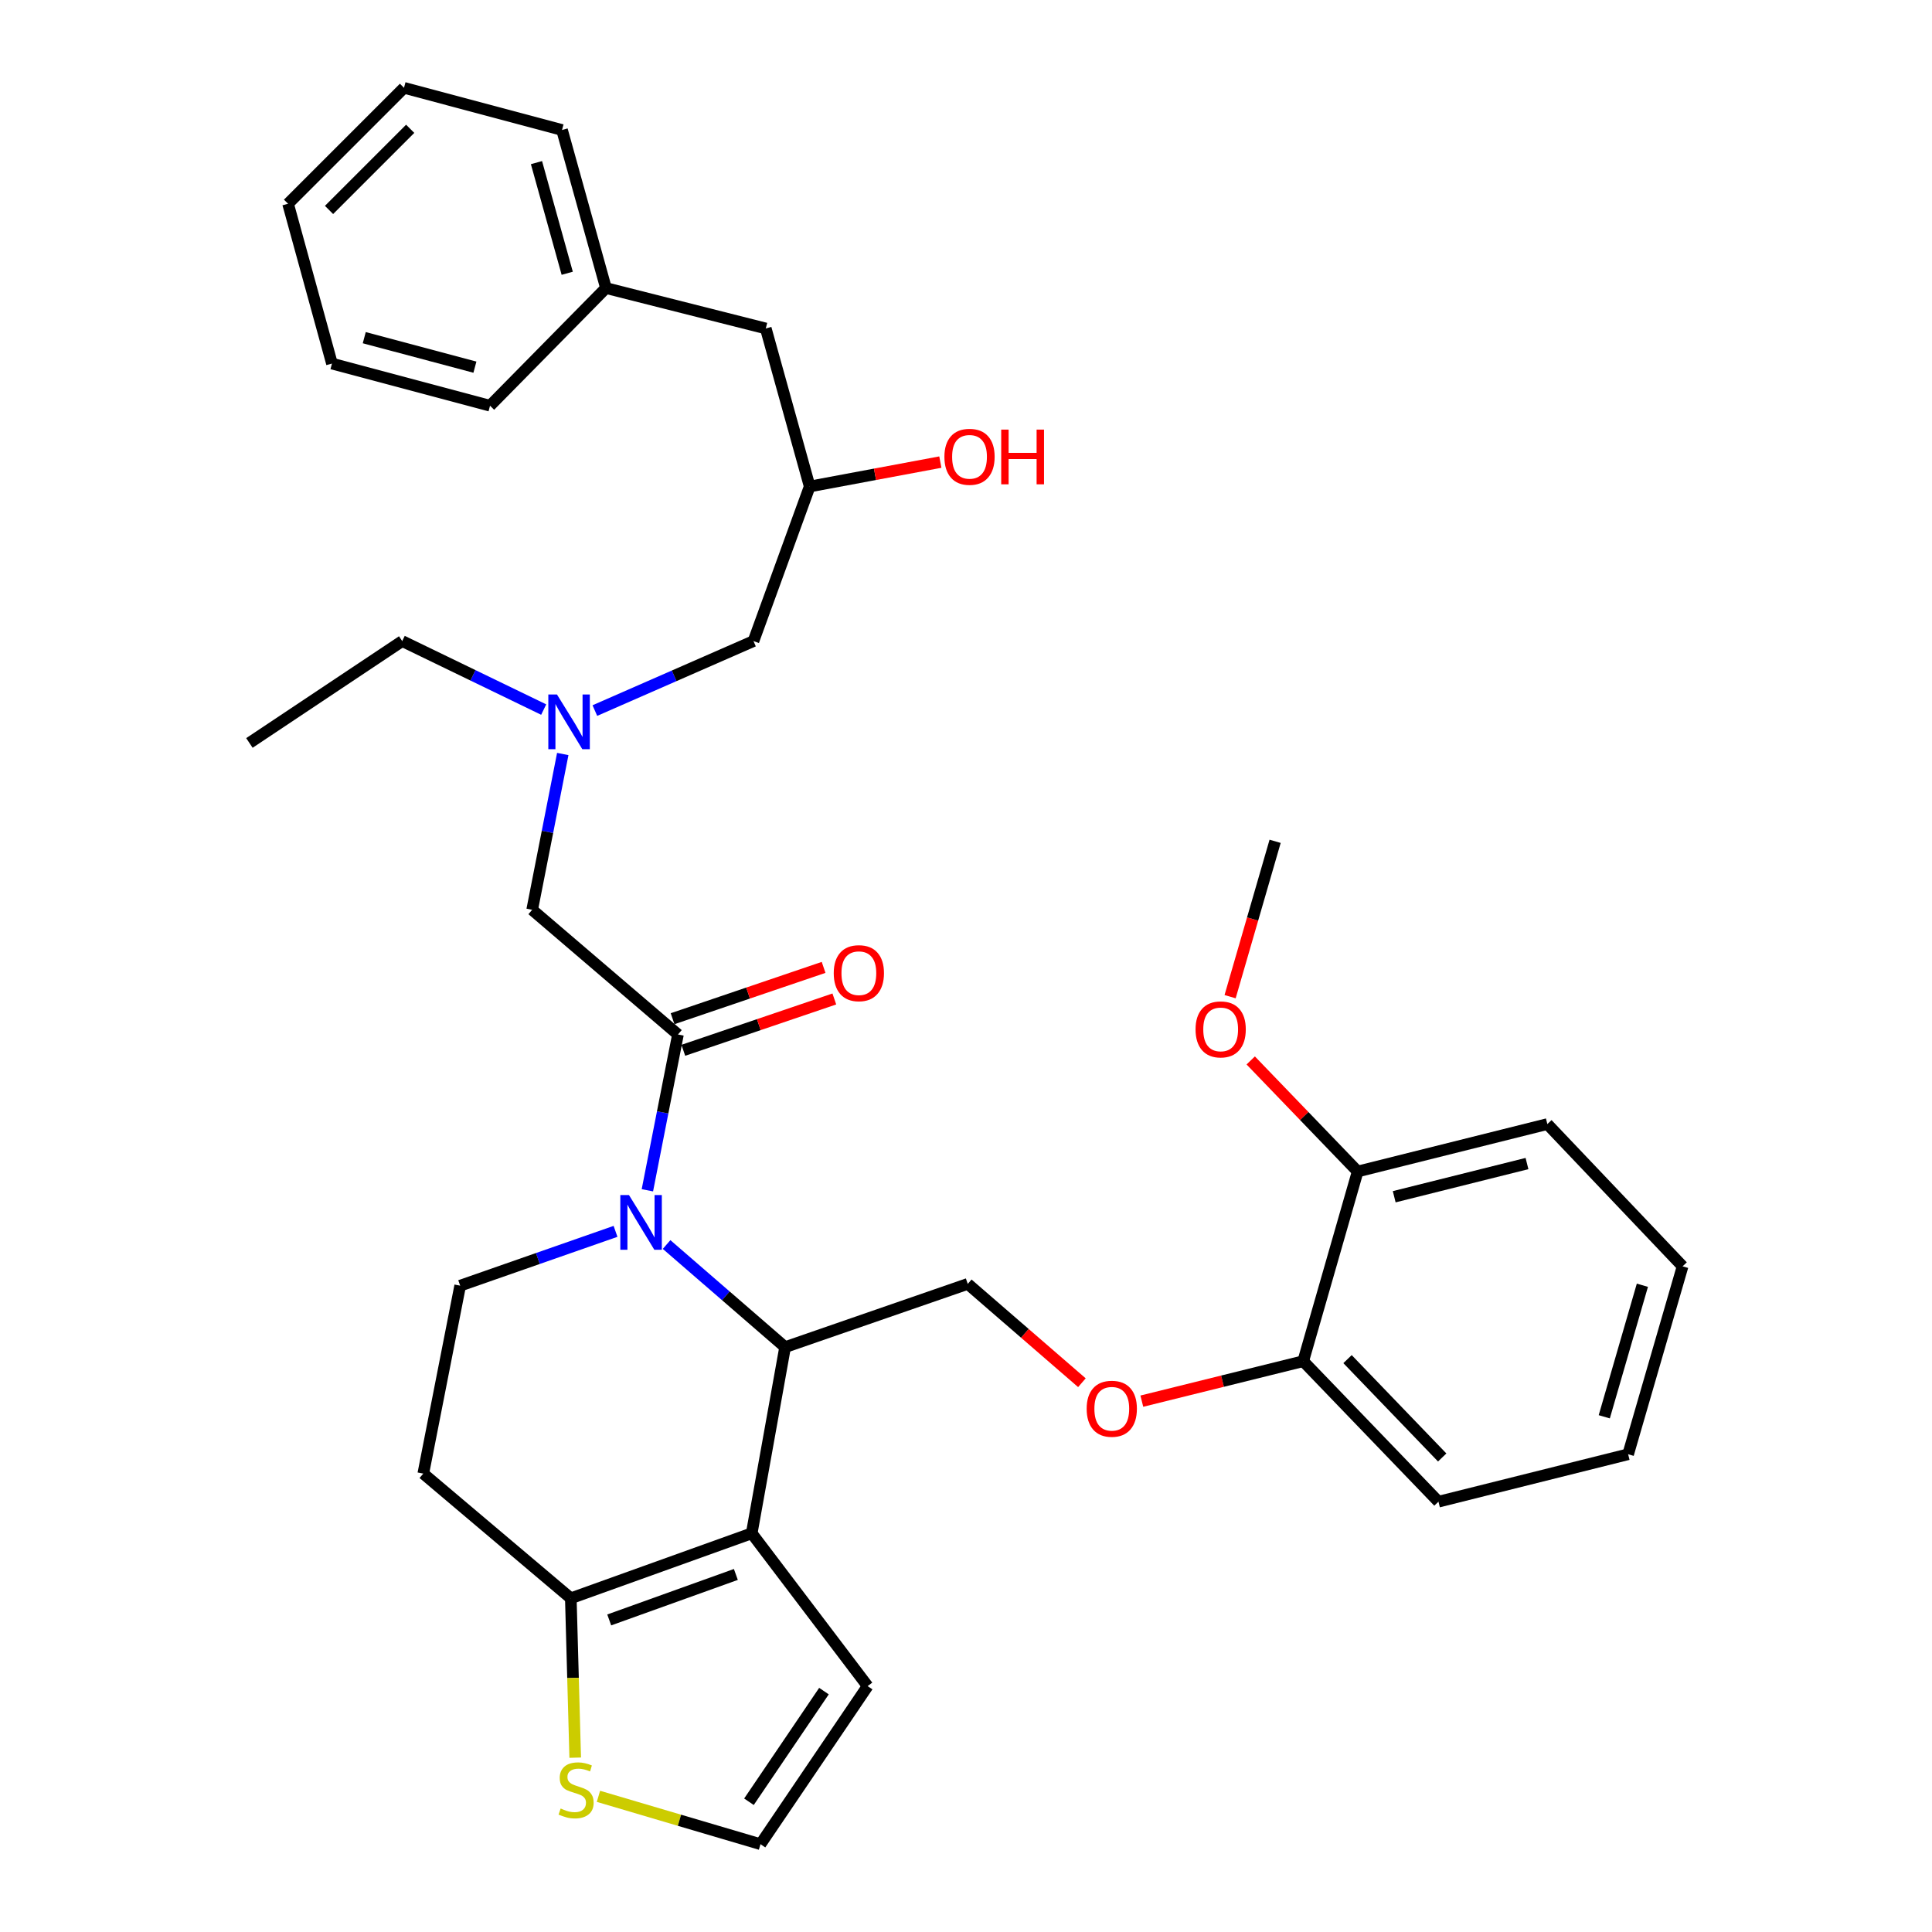 <?xml version='1.0' encoding='iso-8859-1'?>
<svg version='1.1' baseProfile='full'
              xmlns='http://www.w3.org/2000/svg'
                      xmlns:rdkit='http://www.rdkit.org/xml'
                      xmlns:xlink='http://www.w3.org/1999/xlink'
                  xml:space='preserve'
width='1000px' height='1000px' viewBox='0 0 1000 1000'>
<!-- END OF HEADER -->
<rect style='opacity:1.0;fill:#FFFFFF;stroke:none' width='1000' height='1000' x='0' y='0'> </rect>
<path class='bond-0' d='M 281.412,367.273 L 244.799,349.546' style='fill:none;fill-rule:evenodd;stroke:#0000FF;stroke-width:6px;stroke-linecap:butt;stroke-linejoin:miter;stroke-opacity:1' />
<path class='bond-0' d='M 244.799,349.546 L 208.187,331.819' style='fill:none;fill-rule:evenodd;stroke:#000000;stroke-width:6px;stroke-linecap:butt;stroke-linejoin:miter;stroke-opacity:1' />
<path class='bond-1' d='M 307.896,367.788 L 348.948,349.803' style='fill:none;fill-rule:evenodd;stroke:#0000FF;stroke-width:6px;stroke-linecap:butt;stroke-linejoin:miter;stroke-opacity:1' />
<path class='bond-1' d='M 348.948,349.803 L 389.999,331.819' style='fill:none;fill-rule:evenodd;stroke:#000000;stroke-width:6px;stroke-linecap:butt;stroke-linejoin:miter;stroke-opacity:1' />
<path class='bond-2' d='M 291.284,390.272 L 283.368,430.589' style='fill:none;fill-rule:evenodd;stroke:#0000FF;stroke-width:6px;stroke-linecap:butt;stroke-linejoin:miter;stroke-opacity:1' />
<path class='bond-2' d='M 283.368,430.589 L 275.452,470.905' style='fill:none;fill-rule:evenodd;stroke:#000000;stroke-width:6px;stroke-linecap:butt;stroke-linejoin:miter;stroke-opacity:1' />
<path class='bond-3' d='M 389.999,331.819 L 419.094,251.815' style='fill:none;fill-rule:evenodd;stroke:#000000;stroke-width:6px;stroke-linecap:butt;stroke-linejoin:miter;stroke-opacity:1' />
<path class='bond-4' d='M 419.094,251.815 L 452.906,245.499' style='fill:none;fill-rule:evenodd;stroke:#000000;stroke-width:6px;stroke-linecap:butt;stroke-linejoin:miter;stroke-opacity:1' />
<path class='bond-4' d='M 452.906,245.499 L 486.719,239.182' style='fill:none;fill-rule:evenodd;stroke:#FF0000;stroke-width:6px;stroke-linecap:butt;stroke-linejoin:miter;stroke-opacity:1' />
<path class='bond-5' d='M 419.094,251.815 L 396.369,170.017' style='fill:none;fill-rule:evenodd;stroke:#000000;stroke-width:6px;stroke-linecap:butt;stroke-linejoin:miter;stroke-opacity:1' />
<path class='bond-6' d='M 209.108,45.455 L 149.095,105.458' style='fill:none;fill-rule:evenodd;stroke:#000000;stroke-width:6px;stroke-linecap:butt;stroke-linejoin:miter;stroke-opacity:1' />
<path class='bond-6' d='M 212.315,66.666 L 170.306,108.668' style='fill:none;fill-rule:evenodd;stroke:#000000;stroke-width:6px;stroke-linecap:butt;stroke-linejoin:miter;stroke-opacity:1' />
<path class='bond-7' d='M 209.108,45.455 L 290.906,67.278' style='fill:none;fill-rule:evenodd;stroke:#000000;stroke-width:6px;stroke-linecap:butt;stroke-linejoin:miter;stroke-opacity:1' />
<path class='bond-8' d='M 149.095,105.458 L 171.821,188.186' style='fill:none;fill-rule:evenodd;stroke:#000000;stroke-width:6px;stroke-linecap:butt;stroke-linejoin:miter;stroke-opacity:1' />
<path class='bond-9' d='M 171.821,188.186 L 253.638,210' style='fill:none;fill-rule:evenodd;stroke:#000000;stroke-width:6px;stroke-linecap:butt;stroke-linejoin:miter;stroke-opacity:1' />
<path class='bond-9' d='M 188.541,174.774 L 245.813,190.044' style='fill:none;fill-rule:evenodd;stroke:#000000;stroke-width:6px;stroke-linecap:butt;stroke-linejoin:miter;stroke-opacity:1' />
<path class='bond-10' d='M 208.187,331.819 L 129.094,384.551' style='fill:none;fill-rule:evenodd;stroke:#000000;stroke-width:6px;stroke-linecap:butt;stroke-linejoin:miter;stroke-opacity:1' />
<path class='bond-11' d='M 345.024,644.161 L 375.694,670.718' style='fill:none;fill-rule:evenodd;stroke:#0000FF;stroke-width:6px;stroke-linecap:butt;stroke-linejoin:miter;stroke-opacity:1' />
<path class='bond-11' d='M 375.694,670.718 L 406.365,697.276' style='fill:none;fill-rule:evenodd;stroke:#000000;stroke-width:6px;stroke-linecap:butt;stroke-linejoin:miter;stroke-opacity:1' />
<path class='bond-12' d='M 335.084,616.088 L 342.996,575.771' style='fill:none;fill-rule:evenodd;stroke:#0000FF;stroke-width:6px;stroke-linecap:butt;stroke-linejoin:miter;stroke-opacity:1' />
<path class='bond-12' d='M 342.996,575.771 L 350.909,535.455' style='fill:none;fill-rule:evenodd;stroke:#000000;stroke-width:6px;stroke-linecap:butt;stroke-linejoin:miter;stroke-opacity:1' />
<path class='bond-13' d='M 318.599,637.347 L 278.391,651.402' style='fill:none;fill-rule:evenodd;stroke:#0000FF;stroke-width:6px;stroke-linecap:butt;stroke-linejoin:miter;stroke-opacity:1' />
<path class='bond-13' d='M 278.391,651.402 L 238.184,665.457' style='fill:none;fill-rule:evenodd;stroke:#000000;stroke-width:6px;stroke-linecap:butt;stroke-linejoin:miter;stroke-opacity:1' />
<path class='bond-14' d='M 353.686,543.629 L 392.768,530.349' style='fill:none;fill-rule:evenodd;stroke:#000000;stroke-width:6px;stroke-linecap:butt;stroke-linejoin:miter;stroke-opacity:1' />
<path class='bond-14' d='M 392.768,530.349 L 431.849,517.068' style='fill:none;fill-rule:evenodd;stroke:#FF0000;stroke-width:6px;stroke-linecap:butt;stroke-linejoin:miter;stroke-opacity:1' />
<path class='bond-14' d='M 348.131,527.281 L 387.212,514' style='fill:none;fill-rule:evenodd;stroke:#000000;stroke-width:6px;stroke-linecap:butt;stroke-linejoin:miter;stroke-opacity:1' />
<path class='bond-14' d='M 387.212,514 L 426.294,500.719' style='fill:none;fill-rule:evenodd;stroke:#FF0000;stroke-width:6px;stroke-linecap:butt;stroke-linejoin:miter;stroke-opacity:1' />
<path class='bond-15' d='M 350.909,535.455 L 275.452,470.905' style='fill:none;fill-rule:evenodd;stroke:#000000;stroke-width:6px;stroke-linecap:butt;stroke-linejoin:miter;stroke-opacity:1' />
<path class='bond-16' d='M 406.365,697.276 L 389.088,793.636' style='fill:none;fill-rule:evenodd;stroke:#000000;stroke-width:6px;stroke-linecap:butt;stroke-linejoin:miter;stroke-opacity:1' />
<path class='bond-17' d='M 406.365,697.276 L 500.911,664.545' style='fill:none;fill-rule:evenodd;stroke:#000000;stroke-width:6px;stroke-linecap:butt;stroke-linejoin:miter;stroke-opacity:1' />
<path class='bond-18' d='M 238.184,665.457 L 219.094,762.728' style='fill:none;fill-rule:evenodd;stroke:#000000;stroke-width:6px;stroke-linecap:butt;stroke-linejoin:miter;stroke-opacity:1' />
<path class='bond-19' d='M 219.094,762.728 L 295.453,827.268' style='fill:none;fill-rule:evenodd;stroke:#000000;stroke-width:6px;stroke-linecap:butt;stroke-linejoin:miter;stroke-opacity:1' />
<path class='bond-20' d='M 389.088,793.636 L 295.453,827.268' style='fill:none;fill-rule:evenodd;stroke:#000000;stroke-width:6px;stroke-linecap:butt;stroke-linejoin:miter;stroke-opacity:1' />
<path class='bond-20' d='M 380.88,814.931 L 315.335,838.474' style='fill:none;fill-rule:evenodd;stroke:#000000;stroke-width:6px;stroke-linecap:butt;stroke-linejoin:miter;stroke-opacity:1' />
<path class='bond-21' d='M 389.088,793.636 L 449.091,872.728' style='fill:none;fill-rule:evenodd;stroke:#000000;stroke-width:6px;stroke-linecap:butt;stroke-linejoin:miter;stroke-opacity:1' />
<path class='bond-22' d='M 295.453,827.268 L 296.591,868.516' style='fill:none;fill-rule:evenodd;stroke:#000000;stroke-width:6px;stroke-linecap:butt;stroke-linejoin:miter;stroke-opacity:1' />
<path class='bond-22' d='M 296.591,868.516 L 297.729,909.764' style='fill:none;fill-rule:evenodd;stroke:#CCCC00;stroke-width:6px;stroke-linecap:butt;stroke-linejoin:miter;stroke-opacity:1' />
<path class='bond-23' d='M 309.755,929.778 L 351.695,942.162' style='fill:none;fill-rule:evenodd;stroke:#CCCC00;stroke-width:6px;stroke-linecap:butt;stroke-linejoin:miter;stroke-opacity:1' />
<path class='bond-23' d='M 351.695,942.162 L 393.635,954.545' style='fill:none;fill-rule:evenodd;stroke:#000000;stroke-width:6px;stroke-linecap:butt;stroke-linejoin:miter;stroke-opacity:1' />
<path class='bond-24' d='M 393.635,954.545 L 449.091,872.728' style='fill:none;fill-rule:evenodd;stroke:#000000;stroke-width:6px;stroke-linecap:butt;stroke-linejoin:miter;stroke-opacity:1' />
<path class='bond-24' d='M 387.66,932.585 L 426.479,875.313' style='fill:none;fill-rule:evenodd;stroke:#000000;stroke-width:6px;stroke-linecap:butt;stroke-linejoin:miter;stroke-opacity:1' />
<path class='bond-25' d='M 842.722,752.722 L 870.906,655.451' style='fill:none;fill-rule:evenodd;stroke:#000000;stroke-width:6px;stroke-linecap:butt;stroke-linejoin:miter;stroke-opacity:1' />
<path class='bond-25' d='M 830.365,733.326 L 850.093,665.237' style='fill:none;fill-rule:evenodd;stroke:#000000;stroke-width:6px;stroke-linecap:butt;stroke-linejoin:miter;stroke-opacity:1' />
<path class='bond-26' d='M 842.722,752.722 L 744.54,777.27' style='fill:none;fill-rule:evenodd;stroke:#000000;stroke-width:6px;stroke-linecap:butt;stroke-linejoin:miter;stroke-opacity:1' />
<path class='bond-27' d='M 559.992,715.696 L 530.452,690.121' style='fill:none;fill-rule:evenodd;stroke:#FF0000;stroke-width:6px;stroke-linecap:butt;stroke-linejoin:miter;stroke-opacity:1' />
<path class='bond-27' d='M 530.452,690.121 L 500.911,664.545' style='fill:none;fill-rule:evenodd;stroke:#000000;stroke-width:6px;stroke-linecap:butt;stroke-linejoin:miter;stroke-opacity:1' />
<path class='bond-28' d='M 591.009,725.234 L 632.775,714.891' style='fill:none;fill-rule:evenodd;stroke:#FF0000;stroke-width:6px;stroke-linecap:butt;stroke-linejoin:miter;stroke-opacity:1' />
<path class='bond-28' d='M 632.775,714.891 L 674.541,704.547' style='fill:none;fill-rule:evenodd;stroke:#000000;stroke-width:6px;stroke-linecap:butt;stroke-linejoin:miter;stroke-opacity:1' />
<path class='bond-29' d='M 870.906,655.451 L 800.907,581.817' style='fill:none;fill-rule:evenodd;stroke:#000000;stroke-width:6px;stroke-linecap:butt;stroke-linejoin:miter;stroke-opacity:1' />
<path class='bond-30' d='M 800.907,581.817 L 702.725,606.365' style='fill:none;fill-rule:evenodd;stroke:#000000;stroke-width:6px;stroke-linecap:butt;stroke-linejoin:miter;stroke-opacity:1' />
<path class='bond-30' d='M 790.368,602.251 L 721.64,619.434' style='fill:none;fill-rule:evenodd;stroke:#000000;stroke-width:6px;stroke-linecap:butt;stroke-linejoin:miter;stroke-opacity:1' />
<path class='bond-31' d='M 702.725,606.365 L 674.541,704.547' style='fill:none;fill-rule:evenodd;stroke:#000000;stroke-width:6px;stroke-linecap:butt;stroke-linejoin:miter;stroke-opacity:1' />
<path class='bond-32' d='M 702.725,606.365 L 675.048,577.624' style='fill:none;fill-rule:evenodd;stroke:#000000;stroke-width:6px;stroke-linecap:butt;stroke-linejoin:miter;stroke-opacity:1' />
<path class='bond-32' d='M 675.048,577.624 L 647.37,548.884' style='fill:none;fill-rule:evenodd;stroke:#FF0000;stroke-width:6px;stroke-linecap:butt;stroke-linejoin:miter;stroke-opacity:1' />
<path class='bond-33' d='M 674.541,704.547 L 744.54,777.27' style='fill:none;fill-rule:evenodd;stroke:#000000;stroke-width:6px;stroke-linecap:butt;stroke-linejoin:miter;stroke-opacity:1' />
<path class='bond-33' d='M 697.481,703.481 L 746.48,754.388' style='fill:none;fill-rule:evenodd;stroke:#000000;stroke-width:6px;stroke-linecap:butt;stroke-linejoin:miter;stroke-opacity:1' />
<path class='bond-34' d='M 636.697,515.879 L 648.348,475.669' style='fill:none;fill-rule:evenodd;stroke:#FF0000;stroke-width:6px;stroke-linecap:butt;stroke-linejoin:miter;stroke-opacity:1' />
<path class='bond-34' d='M 648.348,475.669 L 659.998,435.46' style='fill:none;fill-rule:evenodd;stroke:#000000;stroke-width:6px;stroke-linecap:butt;stroke-linejoin:miter;stroke-opacity:1' />
<path class='bond-35' d='M 253.638,210 L 313.641,149.095' style='fill:none;fill-rule:evenodd;stroke:#000000;stroke-width:6px;stroke-linecap:butt;stroke-linejoin:miter;stroke-opacity:1' />
<path class='bond-36' d='M 313.641,149.095 L 290.906,67.278' style='fill:none;fill-rule:evenodd;stroke:#000000;stroke-width:6px;stroke-linecap:butt;stroke-linejoin:miter;stroke-opacity:1' />
<path class='bond-36' d='M 293.594,141.446 L 277.679,84.174' style='fill:none;fill-rule:evenodd;stroke:#000000;stroke-width:6px;stroke-linecap:butt;stroke-linejoin:miter;stroke-opacity:1' />
<path class='bond-37' d='M 313.641,149.095 L 396.369,170.017' style='fill:none;fill-rule:evenodd;stroke:#000000;stroke-width:6px;stroke-linecap:butt;stroke-linejoin:miter;stroke-opacity:1' />
<path  class='atom-0' d='M 288.291 359.474
L 297.571 374.474
Q 298.491 375.954, 299.971 378.634
Q 301.451 381.314, 301.531 381.474
L 301.531 359.474
L 305.291 359.474
L 305.291 387.794
L 301.411 387.794
L 291.451 371.394
Q 290.291 369.474, 289.051 367.274
Q 287.851 365.074, 287.491 364.394
L 287.491 387.794
L 283.811 387.794
L 283.811 359.474
L 288.291 359.474
' fill='#0000FF'/>
<path  class='atom-4' d='M 488.823 236.441
Q 488.823 229.641, 492.183 225.841
Q 495.543 222.041, 501.823 222.041
Q 508.103 222.041, 511.463 225.841
Q 514.823 229.641, 514.823 236.441
Q 514.823 243.321, 511.423 247.241
Q 508.023 251.121, 501.823 251.121
Q 495.583 251.121, 492.183 247.241
Q 488.823 243.361, 488.823 236.441
M 501.823 247.921
Q 506.143 247.921, 508.463 245.041
Q 510.823 242.121, 510.823 236.441
Q 510.823 230.881, 508.463 228.081
Q 506.143 225.241, 501.823 225.241
Q 497.503 225.241, 495.143 228.041
Q 492.823 230.841, 492.823 236.441
Q 492.823 242.161, 495.143 245.041
Q 497.503 247.921, 501.823 247.921
' fill='#FF0000'/>
<path  class='atom-4' d='M 518.223 222.361
L 522.063 222.361
L 522.063 234.401
L 536.543 234.401
L 536.543 222.361
L 540.383 222.361
L 540.383 250.681
L 536.543 250.681
L 536.543 237.601
L 522.063 237.601
L 522.063 250.681
L 518.223 250.681
L 518.223 222.361
' fill='#FF0000'/>
<path  class='atom-9' d='M 325.559 618.566
L 334.839 633.566
Q 335.759 635.046, 337.239 637.726
Q 338.719 640.406, 338.799 640.566
L 338.799 618.566
L 342.559 618.566
L 342.559 646.886
L 338.679 646.886
L 328.719 630.486
Q 327.559 628.566, 326.319 626.366
Q 325.119 624.166, 324.759 623.486
L 324.759 646.886
L 321.079 646.886
L 321.079 618.566
L 325.559 618.566
' fill='#0000FF'/>
<path  class='atom-11' d='M 431.544 503.716
Q 431.544 496.916, 434.904 493.116
Q 438.264 489.316, 444.544 489.316
Q 450.824 489.316, 454.184 493.116
Q 457.544 496.916, 457.544 503.716
Q 457.544 510.596, 454.144 514.516
Q 450.744 518.396, 444.544 518.396
Q 438.304 518.396, 434.904 514.516
Q 431.544 510.636, 431.544 503.716
M 444.544 515.196
Q 448.864 515.196, 451.184 512.316
Q 453.544 509.396, 453.544 503.716
Q 453.544 498.156, 451.184 495.356
Q 448.864 492.516, 444.544 492.516
Q 440.224 492.516, 437.864 495.316
Q 435.544 498.116, 435.544 503.716
Q 435.544 509.436, 437.864 512.316
Q 440.224 515.196, 444.544 515.196
' fill='#FF0000'/>
<path  class='atom-18' d='M 290.187 936.082
Q 290.507 936.202, 291.827 936.762
Q 293.147 937.322, 294.587 937.682
Q 296.067 938.002, 297.507 938.002
Q 300.187 938.002, 301.747 936.722
Q 303.307 935.402, 303.307 933.122
Q 303.307 931.562, 302.507 930.602
Q 301.747 929.642, 300.547 929.122
Q 299.347 928.602, 297.347 928.002
Q 294.827 927.242, 293.307 926.522
Q 291.827 925.802, 290.747 924.282
Q 289.707 922.762, 289.707 920.202
Q 289.707 916.642, 292.107 914.442
Q 294.547 912.242, 299.347 912.242
Q 302.627 912.242, 306.347 913.802
L 305.427 916.882
Q 302.027 915.482, 299.467 915.482
Q 296.707 915.482, 295.187 916.642
Q 293.667 917.762, 293.707 919.722
Q 293.707 921.242, 294.467 922.162
Q 295.267 923.082, 296.387 923.602
Q 297.547 924.122, 299.467 924.722
Q 302.027 925.522, 303.547 926.322
Q 305.067 927.122, 306.147 928.762
Q 307.267 930.362, 307.267 933.122
Q 307.267 937.042, 304.627 939.162
Q 302.027 941.242, 297.667 941.242
Q 295.147 941.242, 293.227 940.682
Q 291.347 940.162, 289.107 939.242
L 290.187 936.082
' fill='#CCCC00'/>
<path  class='atom-22' d='M 562.457 729.166
Q 562.457 722.366, 565.817 718.566
Q 569.177 714.766, 575.457 714.766
Q 581.737 714.766, 585.097 718.566
Q 588.457 722.366, 588.457 729.166
Q 588.457 736.046, 585.057 739.966
Q 581.657 743.846, 575.457 743.846
Q 569.217 743.846, 565.817 739.966
Q 562.457 736.086, 562.457 729.166
M 575.457 740.646
Q 579.777 740.646, 582.097 737.766
Q 584.457 734.846, 584.457 729.166
Q 584.457 723.606, 582.097 720.806
Q 579.777 717.966, 575.457 717.966
Q 571.137 717.966, 568.777 720.766
Q 566.457 723.566, 566.457 729.166
Q 566.457 734.886, 568.777 737.766
Q 571.137 740.646, 575.457 740.646
' fill='#FF0000'/>
<path  class='atom-29' d='M 618.815 532.811
Q 618.815 526.011, 622.175 522.211
Q 625.535 518.411, 631.815 518.411
Q 638.095 518.411, 641.455 522.211
Q 644.815 526.011, 644.815 532.811
Q 644.815 539.691, 641.415 543.611
Q 638.015 547.491, 631.815 547.491
Q 625.575 547.491, 622.175 543.611
Q 618.815 539.731, 618.815 532.811
M 631.815 544.291
Q 636.135 544.291, 638.455 541.411
Q 640.815 538.491, 640.815 532.811
Q 640.815 527.251, 638.455 524.451
Q 636.135 521.611, 631.815 521.611
Q 627.495 521.611, 625.135 524.411
Q 622.815 527.211, 622.815 532.811
Q 622.815 538.531, 625.135 541.411
Q 627.495 544.291, 631.815 544.291
' fill='#FF0000'/>
</svg>
